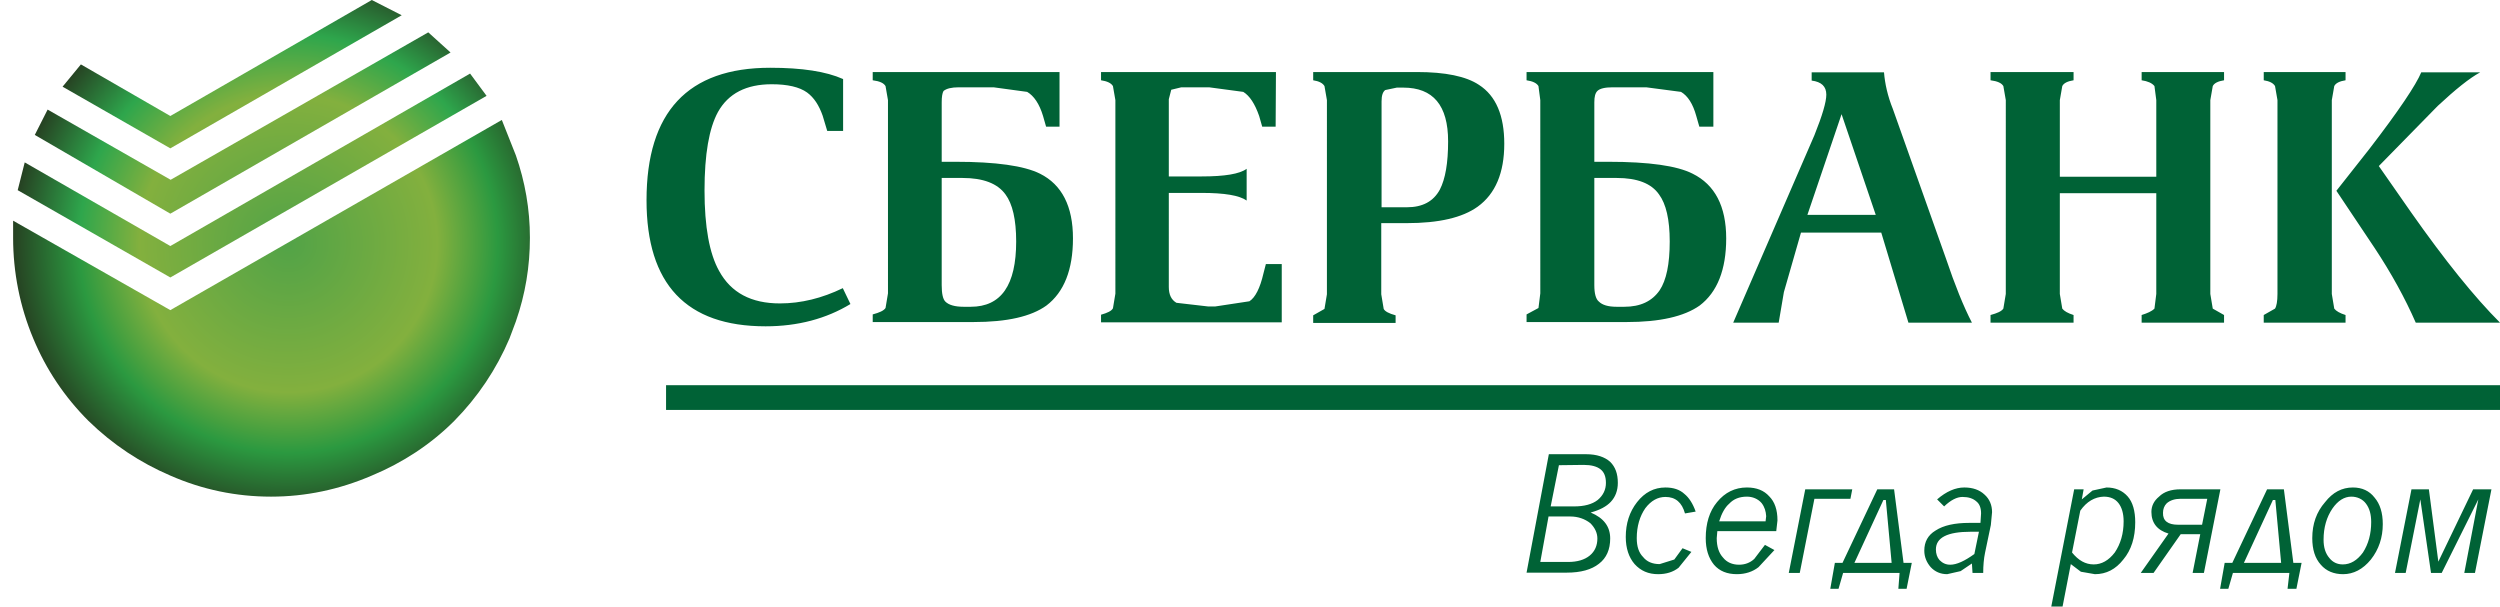 <?xml version="1.0" encoding="UTF-8"?> <!-- Generator: Adobe Illustrator 21.0.0, SVG Export Plug-In . SVG Version: 6.00 Build 0) --> <svg xmlns="http://www.w3.org/2000/svg" xmlns:xlink="http://www.w3.org/1999/xlink" id="Слой_1" x="0px" y="0px" viewBox="0 0 819 198.7" style="enable-background:new 0 0 819 198.7;" xml:space="preserve"> <style type="text/css"> .st0{fill:#006236;} .st1{fill:url(#SVGID_1_);} .st2{fill:url(#SVGID_2_);} </style> <path class="st0" d="M793.2,23.7h19.3c-3.5,1.9-8.1,5.6-13.9,11l-19.3,19.7l10.6,15.2c11.1,15.8,20.8,27.8,29.1,36.1h-27.6 c-3.5-8-8-16.2-13.5-24.5l-12.5-18.7l10.8-13.7C785.9,36.2,791.5,27.8,793.2,23.7L793.2,23.7z M763.9,32.8v63.5l0.8,4.8 c0.6,0.8,1.8,1.5,3.7,2.1v2.5h-26.8v-2.5l3.7-2.1c0.5-0.8,0.8-2.4,0.8-4.8V32.8l-0.8-4.6c-0.6-1-1.8-1.6-3.7-1.9v-2.7h26.8v2.7 c-1.9,0.3-3.2,0.9-3.7,1.9L763.9,32.8L763.9,32.8z M724.1,32.8v63.5l0.8,4.8l3.7,2.1v2.5h-27v-2.5c1.9-0.6,3.3-1.2,4.2-2.1l0.6-4.8 v-33h-31.6v33l0.8,4.8c0.6,0.8,1.8,1.5,3.7,2.1v2.5h-27.2v-2.5c2.2-0.6,3.6-1.2,4.2-2.1l0.8-4.8V32.8l-0.8-4.6 c-0.6-1-1.9-1.6-4.2-1.9v-2.7h27.2v2.7c-1.9,0.3-3.2,0.9-3.7,1.9l-0.8,4.6v25.1h31.6V32.8l-0.6-4.6c-0.8-1-2.2-1.6-4.2-1.9v-2.7h27 v2.7c-1.9,0.3-3.2,0.9-3.7,1.9L724.1,32.8L724.1,32.8z M714.3,160.3h13.1l-5.4,27.4h-3.7l2.5-12.7h-6.4l-8.9,12.7h-4.2l9.1-12.9 c-3.7-1.1-5.6-3.5-5.6-7.1c0-1.9,0.8-3.6,2.5-5C708.9,161.1,711.3,160.3,714.3,160.3z M713.5,171.9h7.9l1.7-8.5h-8.7 c-1.9,0-3.5,0.5-4.6,1.5c-0.8,0.8-1.2,1.9-1.2,3.1C708.5,170.6,710.2,171.9,713.5,171.9L713.5,171.9z M681.5,167.3l-2.7,13.7 c2.1,2.6,4.4,3.9,7.1,3.9c2.6,0,4.9-1.3,6.9-3.9c1.9-2.8,2.9-6.2,2.9-10.2c0-2.6-0.6-4.6-1.7-6c-1.1-1.4-2.7-2.1-4.8-2.1 C686.2,162.8,683.6,164.3,681.5,167.3L681.5,167.3z M682.6,160.3l-0.6,3.3l3.5-2.9l4.6-1c2.9,0,5.2,1,6.9,2.9 c1.7,1.9,2.5,4.8,2.5,8.5c0,5-1.3,9.1-3.9,12.2c-2.5,3.2-5.6,4.8-9.3,4.8l-4.6-0.8l-3.3-2.5l-2.7,13.9h-3.7l7.5-38.4H682.6 L682.6,160.3z M748.2,160.3l3.1,24.1h2.7l-1.7,8.5h-2.9l0.6-5.2h-18.5l-1.5,5.2h-2.7l1.5-8.5h2.5l11.4-24.1H748.2L748.2,160.3z M744.6,163.8l-9.5,20.6h12.2l-1.9-20.6L744.6,163.8L744.6,163.8z M757.5,176.3c0-4.7,1.4-8.6,4.2-11.8c2.5-3.2,5.5-4.8,9.1-4.8 c3,0,5.4,1.1,7.1,3.3c1.8,2.1,2.7,5,2.7,8.7c0,4.4-1.3,8.3-3.9,11.6c-2.6,3.2-5.7,4.8-9.1,4.8c-3,0-5.5-1-7.3-3.1 C758.4,182.9,757.5,180,757.5,176.3z M819,134.3H218.2v-8.1H819L819,134.3L819,134.3z M795.7,160.3l3.1,23.7l11.4-23.7h6l-5.4,27.4 h-3.5l4.6-24.1l-12,24.1h-3.5l-3.5-24.1l-4.8,24.1h-3.5l5.4-27.4H795.7L795.7,160.3z M775.1,165c-1.1-1.5-2.9-2.3-4.8-2.3 c-2.3,0-4.4,1.3-6.2,3.9c-1.9,2.8-2.9,6.2-2.9,10.2c0,2.5,0.6,4.5,1.9,6c1.1,1.4,2.6,2.1,4.4,2.1c2.5,0,4.7-1.3,6.6-3.9 c1.8-2.8,2.7-6.1,2.7-10C776.8,168.6,776.3,166.6,775.1,165L775.1,165z M593.5,26.4v-2.7h23.7c0.3,3.7,1.2,7.8,2.9,12l17.4,49 c2.9,8.6,5.7,15.6,8.5,21h-20.8l-8.9-29.5H590l-5.6,19.5l-1.7,10h-14.9l26.6-61.4c2.6-6.5,3.9-10.9,3.9-13.3 C598.3,28.3,596.7,26.8,593.5,26.4L593.5,26.4z M603.3,37.4l-11.2,33h22.4L603.3,37.4L603.3,37.4z M561.3,41.5h-4.6l-1-3.5 c-1.1-4-2.8-6.6-5-7.9l-11.4-1.5h-11c-2.5,0-4.2,0.4-5,1.2c-0.7,0.7-1,1.9-1,3.7v19.5h4.6c13.3,0,22.5,1.3,27.6,3.9 c7.3,3.6,11,10.7,11,21.2c0,10.2-2.9,17.6-8.7,22c-5.1,3.6-13.1,5.4-23.9,5.4h-32.8v-2.5l3.9-2.1l0.6-4.8V32.8l-0.6-4.6 c-0.6-1-1.9-1.6-3.9-1.9v-2.7h61.2V41.5z M522.3,58.3v35.1c0,2.8,0.5,4.6,1.5,5.4c1.1,1.1,3,1.7,5.8,1.7h2.5c5.3,0,9.1-1.8,11.6-5.4 c2.2-3.3,3.3-8.6,3.3-16c0-7.2-1.2-12.3-3.5-15.4c-2.5-3.6-7.1-5.4-13.9-5.4L522.3,58.3L522.3,58.3z M527.5,151.3 c1.7,1.7,2.5,3.9,2.5,6.9c0,2.5-0.8,4.6-2.3,6.2c-1.4,1.5-3.6,2.7-6.6,3.5c4.3,1.8,6.4,4.6,6.4,8.5c0,3.6-1.2,6.4-3.7,8.3 c-2.4,1.9-5.9,2.9-10.6,2.9h-13.1l7.3-38.8h12.2C523.1,148.8,525.7,149.7,527.5,151.3L527.5,151.3z M510.7,152.4l-2.7,13.5h7.7 c3.3,0,5.9-0.7,7.7-2.1c1.8-1.5,2.7-3.4,2.7-5.6c0-2.1-0.6-3.5-1.7-4.4c-1.2-1-3.1-1.5-5.6-1.5L510.7,152.4L510.7,152.4z M536.2,176.3c0,2.8,0.7,4.8,2.1,6.2c1.2,1.5,3,2.3,5.4,2.3l4.8-1.5l2.7-3.7l2.9,1.2l-4.2,5.2c-1.8,1.4-4,2.1-6.7,2.1 c-3.2,0-5.7-1.1-7.7-3.3c-1.9-2.2-2.9-5.2-2.9-8.9c0-4.4,1.2-8.2,3.7-11.4c2.5-3.2,5.6-4.8,9.3-4.8c2.6,0,4.7,0.7,6.2,2.1 c1.5,1.2,2.8,3.2,3.7,5.8l-3.5,0.6c-1-3.6-3.1-5.4-6.4-5.4c-2.5,0-4.7,1.2-6.6,3.7C537.2,169.1,536.2,172.4,536.2,176.3L536.2,176.3 z M514.4,169.2h-7.1l-2.7,14.9h9.1c3,0,5.4-0.7,7.1-2.1c1.7-1.4,2.5-3.3,2.5-5.6c0-1.8-0.8-3.5-2.3-5 C519.2,170,517,169.2,514.4,169.2L514.4,169.2z M581.9,174h-19.3l-0.2,2.3c0,2.8,0.7,4.9,2.1,6.4c1.2,1.5,3,2.3,5.2,2.3 c1.9,0,3.6-0.6,5-1.9l3.5-4.6l3.1,1.7l-5.2,5.6c-1.9,1.5-4.3,2.3-7.1,2.3c-3.2,0-5.7-1-7.5-3.1c-1.8-2.2-2.7-5.1-2.7-8.7 c0-4.8,1.2-8.8,3.7-11.8c2.6-3.2,5.9-4.8,9.8-4.8c3.2,0,5.6,1,7.3,2.9c1.8,1.8,2.7,4.4,2.7,7.9L581.9,174z M577.1,164.8 c-1.2-1.4-3-2.1-4.8-2.1c-2.5,0-4.4,0.8-5.8,2.3c-1.4,1.2-2.5,3.2-3.3,5.8h15.2l0.2-1.7C578.5,167.5,578.1,166.1,577.1,164.8z M586,187.7l5.4-27.4h15.4l-0.6,3.1h-11.8l-4.8,24.3H586z M617,163.8l-9.5,20.6h12.2l-1.9-20.6H617z M620.5,160.3l3.1,24.1h2.7 l-1.7,8.5h-2.7l0.4-5.2h-18.5l-1.5,5.2h-2.7l1.5-8.5h2.5l11.4-24.1H620.5L620.5,160.3z M630.4,180.4c0-2.9,1.2-5.1,3.7-6.6 c2.6-1.7,6.3-2.5,11-2.5h3.7l0.2-3.1c0-1.8-0.5-3.1-1.5-3.9c-1.1-1-2.6-1.5-4.6-1.5c-1.8,0-3.8,1-6,3.1l-2.3-2.3 c3-2.6,6-3.9,8.9-3.9c2.8,0,5,0.8,6.6,2.3c1.7,1.5,2.5,3.5,2.5,5.8l-0.4,4.2l-1.9,9.1c-0.4,1.9-0.6,4.2-0.6,6.6h-3.5l-0.2-3.1 l-3.7,2.5l-4.4,1c-2.2,0-4-0.8-5.4-2.3C631.2,184.3,630.4,182.5,630.4,180.4L630.4,180.4z M645.6,174.2c-7.6,0-11.4,1.9-11.4,5.8 c0,1.4,0.4,2.6,1.2,3.5c1,1,2.1,1.5,3.5,1.5c2.1,0,4.7-1.2,7.9-3.5l1.5-7.3H645.6L645.6,174.2z M492.8,47.1c0,9.5-2.9,16.4-8.7,20.6 c-5,3.6-12.7,5.4-23.3,5.4h-8.3v23.3l0.8,4.8c0.4,0.8,1.7,1.5,3.9,2.1v2.5h-27v-2.5l3.7-2.1l0.8-4.8V32.8l-0.8-4.6 c-0.6-1-1.8-1.6-3.7-1.9v-2.7h34c9.3,0,16.1,1.4,20.3,4.2C490.1,31.4,492.8,37.9,492.8,47.1z M453.8,29.5c-0.8,0.6-1.2,1.8-1.2,3.7 v34.7h8.3c5.1,0,8.7-1.9,10.8-5.8c1.8-3.5,2.7-8.7,2.7-15.8c0-11.8-4.9-17.6-14.7-17.6h-2.1L453.8,29.5L453.8,29.5z M417.9,41.5 h-4.4l-1-3.5c-1.4-4-3.1-6.6-5.2-7.9l-11.2-1.5h-9.1l-3.3,0.8l-0.8,3.1v25.3h10.8c7.5,0,12.4-0.8,14.7-2.5v10.4 c-2.4-1.7-7.3-2.5-14.7-2.5h-10.8V94c0,2.5,0.8,4.2,2.5,5.2l10.4,1.2h2.3l11.2-1.7c1.9-1.2,3.5-4.3,4.6-9.1l0.8-3.1h5.2v19.1h-59.2 v-2.5c2.1-0.6,3.4-1.2,3.9-2.1l0.8-4.8V32.8l-0.8-4.6c-0.6-1-1.9-1.6-3.9-1.9v-2.7h57.3L417.9,41.5L417.9,41.5z M347.1,41.5h-4.4 l-1-3.5c-1.2-4-3-6.6-5.2-7.9l-11-1.5h-11.4c-2.4,0-4,0.4-5,1.2c-0.4,0.7-0.6,1.9-0.6,3.7v19.5h4.6c13.1,0,22.4,1.3,27.6,3.9 c7.2,3.6,10.8,10.7,10.8,21.2c0,10.2-2.9,17.6-8.7,22c-5,3.6-12.9,5.4-23.9,5.4h-33v-2.5c2.2-0.6,3.6-1.2,4.2-2.1l0.8-4.8V32.8 l-0.8-4.6c-0.6-1-1.9-1.6-4.2-1.9v-2.7h61.2L347.1,41.5L347.1,41.5z M264.4,30.3c-2.5-1.8-6.4-2.7-11.6-2.7c-8.3,0-14.2,3-17.6,9.1 c-2.9,5.3-4.4,13.8-4.4,25.7s1.6,20.7,4.8,26.4c3.9,7.1,10.5,10.6,19.9,10.6c6.9,0,13.8-1.7,20.6-5l2.5,5.2 c-7.9,4.8-17.2,7.3-27.8,7.3c-26,0-39-13.8-39-41.3c0-28.9,13.5-43.4,40.5-43.4c10.4,0,18.3,1.2,23.9,3.7v17h-5.2l-1.5-5 C268.3,34.5,266.7,32,264.4,30.3L264.4,30.3z M308.5,58.3v35.1c0,2.8,0.4,4.6,1.2,5.4c1.1,1.1,3.1,1.7,6,1.7h2.3 c10,0,14.9-7.1,14.9-21.4c0-7.2-1.2-12.3-3.5-15.4c-2.6-3.6-7.3-5.4-14.1-5.4L308.5,58.3L308.5,58.3z"></path> <radialGradient id="SVGID_1_" cx="-771.998" cy="563.907" r="7.777" gradientTransform="matrix(12.5 0 0 -12.5 9744.394 7128.562)" gradientUnits="userSpaceOnUse"> <stop offset="0" style="stop-color:#52A347"></stop> <stop offset="0.502" style="stop-color:#83B03E"></stop> <stop offset="0.706" style="stop-color:#2EA64C"></stop> <stop offset="0.929" style="stop-color:#264122"></stop> <stop offset="0.933" style="stop-color:#264122"></stop> </radialGradient> <path class="st1" d="M140.3,10.6l7.3,6.6L55.8,70L11.4,44.2l4.2-8.3l40.3,23L140.3,10.6z M121.8,0l9.8,5L55.8,48.6L20.5,28.4l6-7.3 L55.8,38L121.8,0z M154,24.1l5.4,7.3L55.8,90.9l-50-28.6l2.3-9.1l47.7,27.4L154,24.1z"></path> <radialGradient id="SVGID_2_" cx="-771.998" cy="563.908" r="7.777" gradientTransform="matrix(12.5 0 0 -12.5 9744.394 7128.562)" gradientUnits="userSpaceOnUse"> <stop offset="0" style="stop-color:#52A347"></stop> <stop offset="0.502" style="stop-color:#83B03E"></stop> <stop offset="0.706" style="stop-color:#2B9940"></stop> <stop offset="0.929" style="stop-color:#264122"></stop> <stop offset="0.933" style="stop-color:#264122"></stop> </radialGradient> <path class="st2" d="M169,50.9c3,8.6,4.6,17.6,4.6,27s-1.5,18.5-4.6,27.4l-2.1,5.6c-4.3,10.1-10.4,19.2-18.1,27 c-7.7,7.7-16.9,13.7-27,17.9c-10.7,4.6-21.7,6.9-33,6.9c-11.5,0-22.5-2.3-33-6.9c-9.8-4.2-18.8-10.1-26.8-17.9 c-7.9-7.9-13.9-16.9-18.1-27c-4.4-10.5-6.6-21.7-6.6-33v-5.6l51.5,29.3l108.6-62.3L169,50.9L169,50.9z"></path> </svg> 